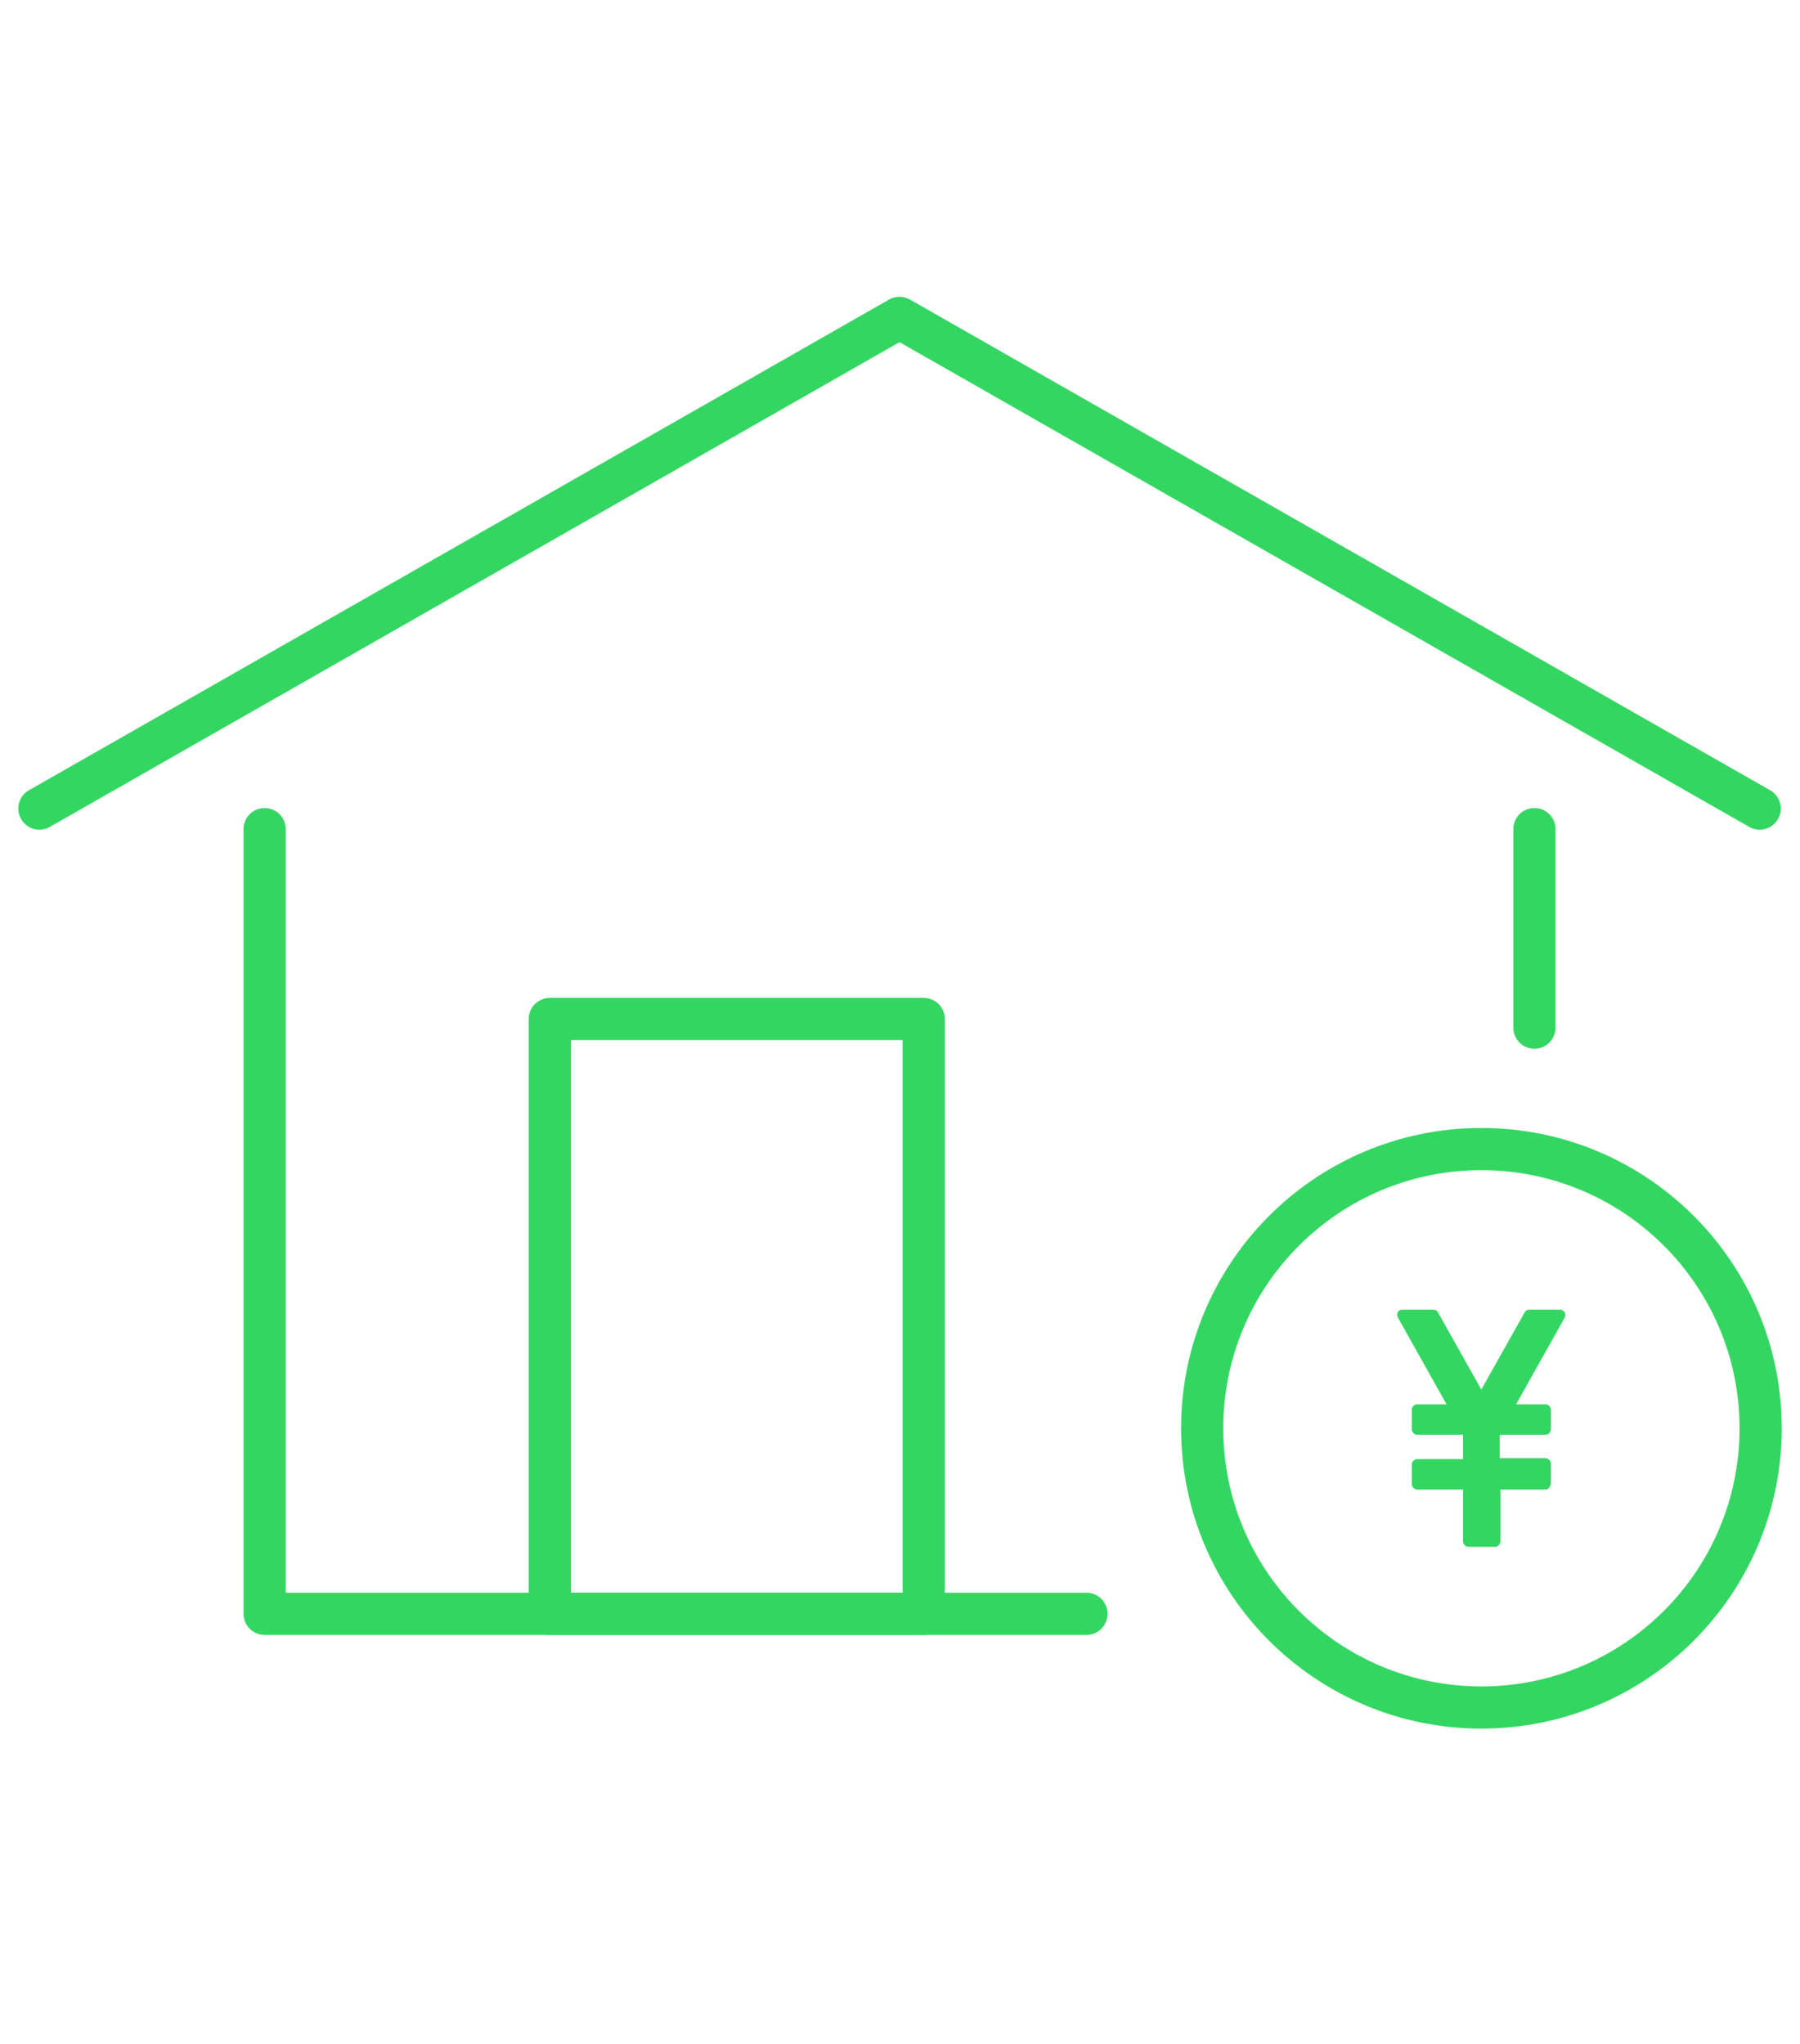 <svg width="96" height="109" viewBox="0 0 96 109" fill="none" xmlns="http://www.w3.org/2000/svg">
<path d="M82.716 79.118V78.054C82.716 77.916 82.579 77.774 82.437 77.774H79.984V76.523H82.437C82.575 76.523 82.716 76.385 82.716 76.243V75.179C82.716 75.041 82.579 74.9 82.437 74.9H80.86L83.455 70.269C83.547 70.085 83.409 69.852 83.222 69.852H81.553C81.461 69.852 81.369 69.897 81.32 69.989L79.004 74.111L76.688 69.989C76.642 69.897 76.551 69.852 76.455 69.852H74.786C74.553 69.852 74.461 70.085 74.553 70.269L77.148 74.9H75.575C75.437 74.9 75.295 75.038 75.295 75.179V76.243C75.295 76.381 75.433 76.523 75.575 76.523H78.028V77.82H75.575C75.437 77.82 75.295 77.958 75.295 78.1V79.163C75.295 79.301 75.433 79.443 75.575 79.443H78.028V82.222C78.028 82.359 78.166 82.501 78.307 82.501H79.743C79.88 82.501 80.022 82.363 80.022 82.222V79.443H82.475C82.613 79.397 82.709 79.259 82.709 79.118H82.716Z" fill="#34D662"/>
<path d="M81.836 44.221V54.811" stroke="#34D662" stroke-width="2.25" stroke-linecap="round" stroke-linejoin="round"/>
<path d="M57.945 86.073H14.114V44.221" stroke="#34D662" stroke-width="2.25" stroke-linecap="round" stroke-linejoin="round"/>
<path d="M2.101 43.126L47.975 16.954L93.85 43.126" stroke="#34D662" stroke-width="2.25" stroke-linecap="round" stroke-linejoin="round"/>
<path d="M49.265 54.348H29.324V86.073H49.265V54.348Z" stroke="#34D662" stroke-width="2.25" stroke-linecap="round" stroke-linejoin="round"/>
<path d="M79.008 91.071C87.233 91.071 93.901 84.403 93.901 76.178C93.901 67.954 87.233 61.286 79.008 61.286C70.784 61.286 64.116 67.954 64.116 76.178C64.116 84.403 70.784 91.071 79.008 91.071Z" stroke="#34D662" stroke-width="2.25" stroke-linecap="round" stroke-linejoin="round"/>
</svg>
